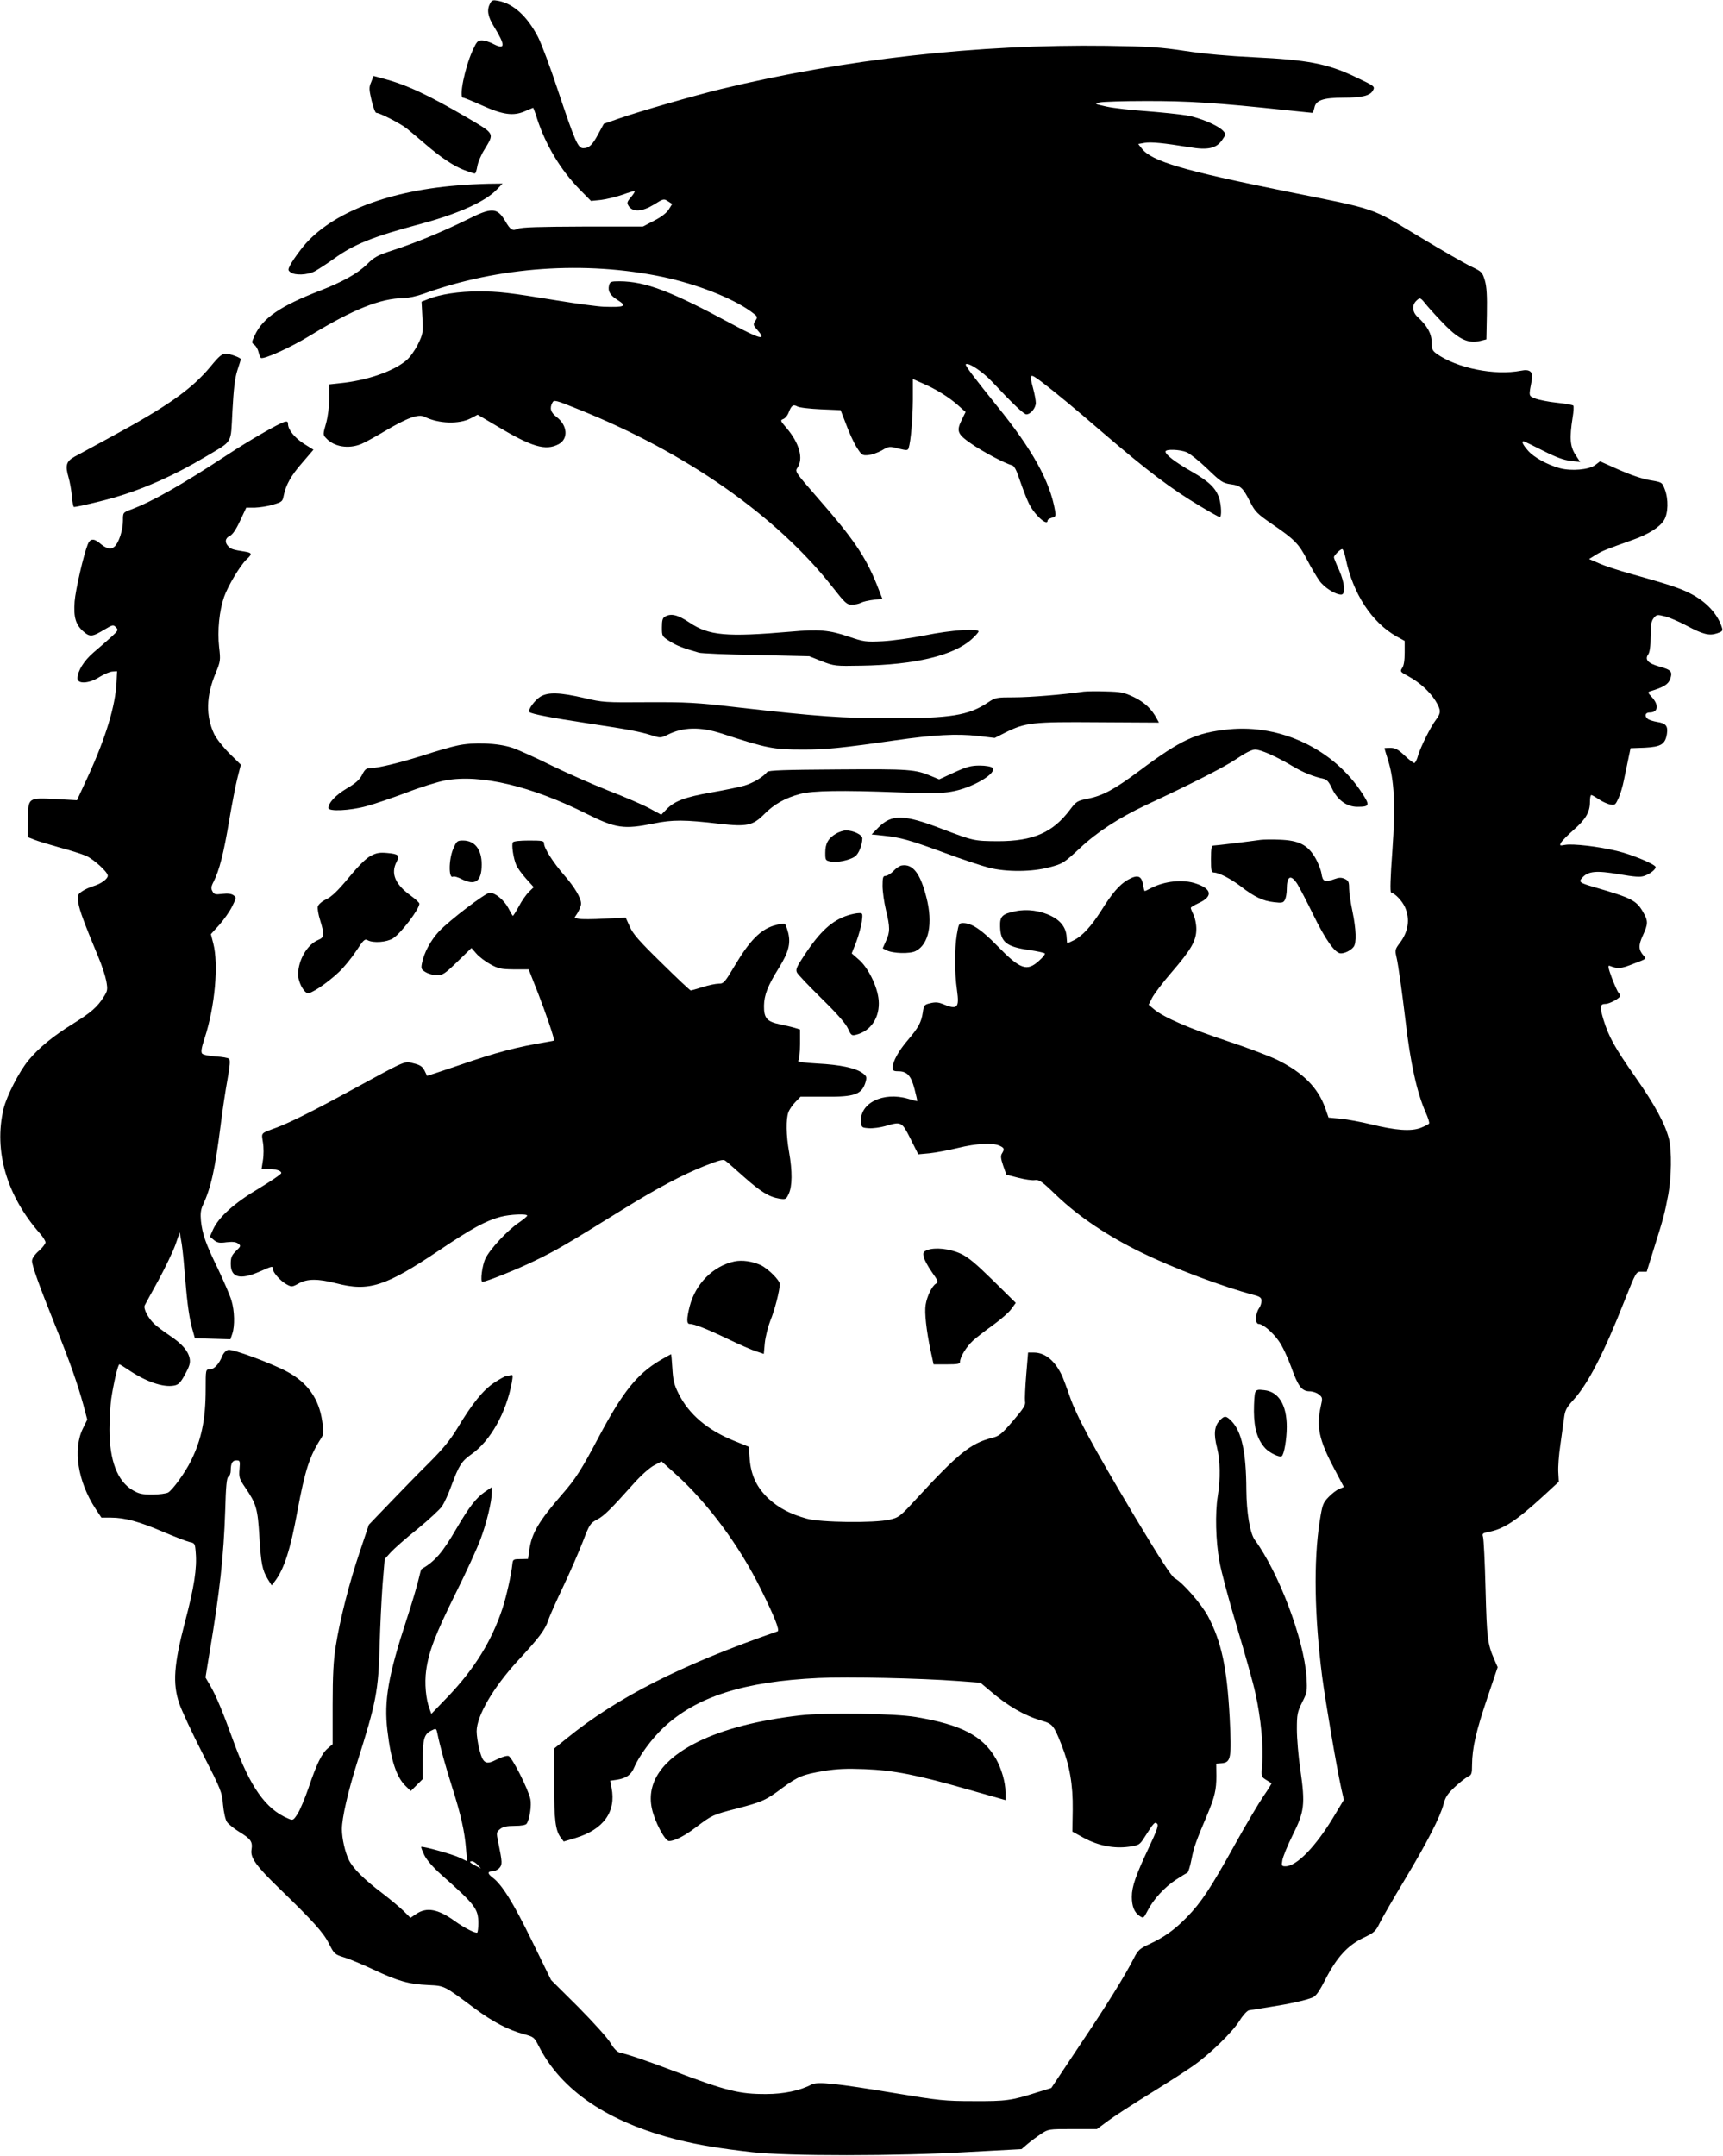 <?xml version="1.0" standalone="no"?>
<!DOCTYPE svg PUBLIC "-//W3C//DTD SVG 20010904//EN"
 "http://www.w3.org/TR/2001/REC-SVG-20010904/DTD/svg10.dtd">
<svg version="1.0" xmlns="http://www.w3.org/2000/svg"
 width="1023pt" height="1280pt" viewBox="0 0 1023 1280"
 preserveAspectRatio="xMidYMid meet">
<g transform="translate(0,1280) scale(0.1,-0.1)"
fill="#000000" stroke="none">
<path d="M2910 12780 c-21 -39 -14 -78 23 -138 69 -112 68 -140 -4 -103 -22
12 -52 21 -68 21 -25 0 -31 -7 -56 -62 -46 -102 -81 -278 -56 -278 6 0 56 -20
111 -45 126 -57 188 -65 255 -36 26 11 49 21 50 21 2 0 13 -29 24 -65 51 -156
139 -303 251 -418 l69 -70 59 6 c33 4 90 18 128 31 38 14 70 23 72 21 3 -2 -7
-18 -22 -36 -24 -28 -25 -34 -13 -53 25 -37 80 -33 149 9 57 36 60 36 84 20
l25 -16 -20 -32 c-12 -20 -44 -45 -87 -67 l-67 -35 -356 0 c-259 -1 -364 -4
-385 -13 -34 -15 -45 -8 -77 47 -48 80 -80 81 -230 5 -136 -67 -298 -135 -437
-180 -89 -29 -110 -40 -153 -83 -56 -55 -144 -104 -280 -157 -233 -90 -338
-161 -386 -264 -20 -43 -20 -45 -3 -57 10 -7 21 -26 25 -43 4 -16 10 -32 14
-35 17 -10 177 62 294 134 252 154 417 220 552 221 28 0 81 12 120 26 445 161
958 197 1420 100 203 -43 414 -126 523 -205 41 -30 42 -32 27 -55 -15 -23 -14
-26 15 -59 53 -61 11 -50 -156 40 -361 195 -512 252 -665 253 -52 0 -57 -2
-63 -25 -8 -33 6 -58 49 -85 61 -38 46 -45 -80 -41 -33 1 -154 17 -270 36
-300 49 -353 55 -475 55 -114 0 -227 -17 -296 -45 l-41 -16 5 -95 c5 -90 3
-97 -27 -159 -18 -36 -48 -78 -69 -95 -79 -66 -234 -119 -392 -135 l-65 -7 0
-81 c0 -49 -8 -109 -19 -150 -19 -66 -19 -68 0 -88 47 -52 133 -66 209 -35 22
9 87 45 144 79 132 78 195 100 231 83 84 -42 206 -46 276 -9 l40 21 110 -65
c212 -127 293 -151 371 -110 59 32 53 112 -13 162 -35 27 -42 52 -24 85 9 17
19 15 147 -37 644 -257 1184 -635 1518 -1061 73 -93 83 -102 113 -102 18 0 43
5 55 12 12 6 45 14 74 17 l52 6 -35 89 c-67 164 -137 268 -349 510 -132 151
-136 157 -121 178 38 54 13 147 -65 238 -36 42 -37 45 -19 52 11 4 25 20 31
35 17 46 28 54 53 40 11 -7 74 -14 139 -17 l118 -5 33 -85 c17 -47 45 -108 62
-135 30 -47 33 -50 69 -47 21 2 58 15 81 28 42 25 45 25 98 11 50 -12 56 -12
61 3 13 40 24 175 25 287 l0 123 58 -26 c79 -34 155 -81 209 -129 l46 -41 -22
-45 c-34 -68 -27 -86 54 -142 67 -47 202 -119 243 -129 14 -4 27 -28 47 -89
16 -46 39 -108 53 -136 31 -67 112 -141 112 -103 0 5 11 12 25 16 23 6 25 10
19 43 -30 174 -135 363 -343 619 -137 170 -193 244 -187 249 14 14 100 -43
156 -103 125 -133 189 -194 204 -194 25 0 56 38 56 68 0 15 -7 52 -15 82 -25
94 -23 97 48 44 88 -67 200 -160 362 -300 268 -230 409 -337 584 -441 58 -35
109 -63 113 -63 12 0 10 67 -3 111 -19 60 -60 100 -163 159 -97 55 -156 100
-156 119 0 16 85 13 126 -4 19 -8 74 -52 122 -98 81 -78 92 -85 139 -92 60 -8
72 -19 116 -106 29 -57 42 -70 132 -132 132 -90 157 -116 206 -211 23 -45 56
-100 72 -123 29 -41 95 -83 130 -83 28 0 21 71 -13 147 -17 36 -30 70 -30 74
0 12 38 49 49 49 5 0 15 -26 21 -57 43 -208 155 -378 301 -461 l49 -27 0 -70
c0 -46 -5 -78 -15 -91 -13 -20 -12 -23 37 -49 66 -36 124 -88 160 -144 34 -55
35 -73 4 -114 -32 -42 -91 -160 -107 -214 -6 -24 -17 -43 -22 -43 -5 0 -32 20
-58 45 -38 36 -55 45 -84 45 -19 0 -35 -1 -35 -2 0 -2 9 -32 20 -67 39 -122
46 -271 27 -542 -12 -157 -14 -245 -8 -247 27 -9 65 -50 82 -86 33 -72 21
-149 -32 -217 -24 -32 -27 -40 -19 -75 12 -49 34 -209 55 -384 29 -252 68
-427 120 -545 14 -31 23 -60 20 -65 -3 -5 -25 -16 -50 -26 -58 -22 -149 -15
-295 21 -58 14 -138 29 -178 33 l-74 7 -19 55 c-43 122 -131 211 -284 287 -44
22 -179 73 -300 113 -223 74 -374 139 -433 188 l-32 27 20 40 c11 22 62 90
114 150 119 138 149 190 149 260 0 29 -8 67 -17 85 -9 18 -16 36 -16 40 0 4
22 17 50 30 82 38 75 83 -18 114 -77 27 -186 16 -269 -27 -18 -10 -34 -17 -36
-17 -3 0 -7 18 -11 39 -8 53 -33 60 -91 27 -49 -29 -91 -77 -159 -186 -58 -90
-108 -145 -158 -171 -21 -10 -39 -19 -41 -19 -1 0 -3 16 -4 35 -2 54 -32 97
-90 126 -64 33 -146 44 -215 29 -78 -16 -92 -30 -90 -91 2 -91 37 -120 172
-139 47 -7 89 -16 93 -20 4 -4 -10 -23 -33 -43 -73 -67 -112 -53 -250 89 -94
96 -150 133 -201 134 -25 0 -27 -4 -38 -69 -14 -89 -14 -223 1 -329 15 -108 3
-119 -89 -81 -23 9 -42 10 -70 3 -35 -8 -38 -12 -44 -55 -9 -59 -26 -90 -89
-164 -55 -64 -89 -126 -90 -162 0 -19 5 -23 34 -23 52 0 76 -27 96 -106 10
-38 17 -70 16 -71 -1 -1 -26 5 -55 14 -148 43 -287 -26 -279 -137 3 -34 5 -35
46 -38 23 -2 67 4 96 12 98 29 100 28 152 -75 l46 -92 66 6 c37 4 113 18 170
32 111 27 205 32 247 13 28 -13 30 -20 14 -46 -9 -14 -7 -30 7 -72 l19 -54 70
-18 c39 -10 84 -17 100 -14 26 3 42 -8 132 -95 127 -121 297 -236 498 -334
196 -96 480 -203 673 -254 33 -9 42 -16 42 -34 0 -12 -6 -32 -14 -43 -23 -32
-25 -94 -3 -94 25 0 84 -50 120 -102 21 -29 53 -98 73 -153 41 -115 63 -145
110 -145 17 0 42 -8 55 -19 22 -18 22 -21 11 -70 -27 -120 -11 -199 78 -367
l59 -112 -28 -12 c-16 -6 -44 -28 -63 -48 -33 -34 -37 -45 -53 -147 -36 -235
-31 -555 15 -918 20 -150 84 -530 114 -667 l15 -65 -57 -95 c-108 -181 -223
-300 -290 -300 -22 0 -24 3 -18 37 4 21 31 88 61 148 70 140 75 183 46 386
-12 80 -21 189 -21 243 0 88 3 102 31 159 30 59 31 65 26 152 -15 223 -165
620 -307 813 -28 38 -49 162 -50 297 -1 222 -27 344 -87 407 -33 34 -43 35
-72 4 -31 -33 -36 -81 -15 -161 19 -76 21 -185 4 -289 -16 -100 -12 -262 10
-385 11 -62 58 -238 105 -393 46 -154 96 -330 109 -392 32 -143 49 -320 40
-417 -6 -77 -6 -77 22 -95 16 -10 31 -19 33 -21 2 -1 -19 -36 -47 -76 -28 -41
-106 -172 -173 -293 -141 -254 -197 -339 -283 -427 -73 -74 -132 -117 -222
-159 -57 -26 -68 -37 -90 -80 -52 -103 -162 -281 -325 -523 l-167 -251 -84
-26 c-154 -49 -184 -53 -378 -52 -172 0 -205 4 -465 47 -350 58 -461 70 -495
52 -71 -37 -167 -57 -270 -57 -158 -1 -237 18 -550 137 -158 60 -266 97 -320
109 -16 4 -35 23 -55 57 -16 28 -103 124 -191 213 l-162 161 -115 235 c-110
225 -177 332 -232 373 -31 23 -32 37 -2 37 13 0 32 9 42 20 18 20 18 32 -6
149 -13 62 -12 64 10 82 17 14 40 19 87 19 39 0 66 5 71 13 18 27 30 110 22
146 -13 60 -109 250 -130 256 -10 3 -40 -6 -68 -20 -67 -35 -83 -26 -105 59
-9 36 -16 84 -16 108 1 93 99 260 244 418 129 139 162 184 181 240 9 28 50
119 90 203 40 84 91 202 115 263 40 105 45 112 86 133 42 23 76 56 220 217 40
45 92 91 117 104 l45 24 83 -75 c190 -171 379 -425 506 -683 79 -158 114 -246
100 -251 -571 -198 -955 -393 -1254 -637 l-73 -59 0 -210 c0 -215 8 -276 39
-318 l18 -24 70 21 c167 51 242 156 214 298 l-8 42 41 6 c55 9 83 29 101 72
28 67 104 171 174 237 196 184 476 274 921 295 173 8 602 -1 828 -18 l133 -10
57 -48 c106 -91 204 -147 305 -177 66 -19 73 -27 118 -140 50 -126 70 -239 68
-390 l-2 -129 69 -38 c86 -46 178 -64 266 -52 61 9 64 10 95 59 54 85 60 91
73 78 10 -9 -1 -40 -49 -142 -77 -163 -101 -231 -101 -292 0 -57 15 -93 46
-114 23 -15 24 -14 48 32 34 67 101 140 169 184 32 21 62 39 67 41 5 2 16 37
24 78 14 72 25 104 95 269 43 103 53 145 53 228 l-1 72 32 3 c56 5 60 29 48
271 -16 295 -48 447 -128 600 -38 72 -151 202 -198 227 -19 10 -88 116 -243
375 -245 411 -340 587 -381 706 -16 46 -35 98 -42 114 -42 94 -102 145 -171
145 l-34 0 -11 -132 c-6 -73 -9 -144 -7 -158 5 -21 -9 -42 -71 -115 -69 -80
-82 -91 -127 -102 -125 -32 -200 -93 -446 -360 -98 -107 -105 -112 -160 -125
-91 -21 -410 -17 -492 6 -97 27 -164 62 -225 117 -70 65 -106 138 -114 237
l-6 73 -84 34 c-160 64 -272 159 -333 283 -26 52 -32 79 -36 148 -3 46 -6 84
-8 84 -1 0 -30 -16 -63 -35 -139 -82 -225 -190 -368 -460 -100 -189 -136 -246
-216 -337 -138 -159 -180 -230 -194 -328 l-8 -55 -45 -1 c-42 0 -45 -2 -48
-30 -6 -61 -35 -191 -59 -264 -64 -193 -166 -357 -321 -520 l-101 -105 -10 28
c-23 59 -31 154 -21 229 16 114 53 211 175 458 63 126 129 270 148 322 36 96
67 224 67 278 l0 31 -44 -30 c-50 -35 -91 -88 -166 -216 -83 -143 -126 -193
-208 -241 -2 -1 -10 -31 -18 -65 -8 -35 -39 -139 -69 -231 -110 -335 -136
-485 -115 -661 21 -179 54 -279 110 -332 l29 -28 36 36 35 35 0 110 c0 128 8
155 49 177 30 15 31 15 37 -12 19 -91 48 -195 88 -322 53 -166 75 -266 83
-368 l6 -73 -43 21 c-43 21 -222 70 -229 64 -2 -2 7 -25 19 -50 14 -28 51 -71
98 -113 204 -181 222 -204 222 -290 0 -27 -3 -51 -6 -55 -8 -8 -77 27 -134 68
-100 72 -167 84 -229 42 l-34 -23 -41 41 c-23 22 -79 69 -126 105 -107 81
-173 146 -198 196 -23 46 -42 129 -42 185 0 66 36 222 90 394 114 359 127 427
134 700 3 110 11 269 17 354 l13 155 35 39 c20 22 91 85 159 139 67 55 133
116 147 136 13 20 38 74 54 119 46 124 61 148 121 190 111 78 206 246 239 426
7 41 6 47 -6 43 -8 -3 -21 -6 -28 -6 -7 0 -39 -18 -71 -39 -66 -44 -130 -123
-219 -271 -43 -71 -86 -123 -169 -206 -61 -60 -166 -168 -233 -238 l-123 -128
-54 -161 c-63 -186 -118 -403 -143 -562 -13 -81 -18 -171 -18 -345 l0 -235
-28 -24 c-37 -31 -67 -93 -115 -235 -22 -64 -52 -135 -66 -156 -25 -38 -27
-39 -56 -26 -133 56 -225 187 -325 461 -62 172 -103 270 -137 328 l-28 48 24
147 c61 362 84 574 93 842 4 148 9 197 19 203 8 4 14 21 14 37 0 43 10 60 34
60 21 0 22 -4 18 -52 -4 -48 -1 -58 33 -108 67 -98 75 -126 85 -292 10 -165
17 -199 51 -255 l22 -35 18 23 c56 73 93 189 134 414 46 246 72 329 142 437
15 24 16 36 6 100 -19 134 -87 230 -209 295 -95 51 -324 135 -349 129 -13 -3
-28 -19 -35 -36 -20 -49 -49 -80 -75 -80 -24 0 -24 -1 -24 -118 0 -179 -25
-300 -88 -426 -35 -71 -110 -173 -135 -187 -12 -6 -54 -12 -93 -12 -61 0 -80
4 -117 26 -91 53 -138 176 -138 360 0 59 5 141 10 180 14 93 40 207 49 207 3
0 26 -14 51 -31 106 -72 208 -107 273 -95 27 5 38 16 66 67 26 48 32 67 27 94
-9 45 -45 87 -120 137 -33 22 -74 53 -89 67 -37 34 -67 92 -58 111 4 8 41 76
82 150 40 74 85 168 100 209 l26 75 12 -69 c6 -39 15 -133 21 -210 12 -151 25
-240 45 -307 l12 -43 105 -3 106 -3 11 32 c16 46 14 137 -5 199 -9 30 -45 113
-79 185 -74 152 -93 206 -102 286 -4 42 -1 67 10 91 50 108 73 211 107 478 11
91 30 214 41 274 14 78 17 112 9 120 -6 6 -42 12 -80 14 -40 3 -74 10 -80 17
-8 10 -4 34 15 92 61 186 84 437 51 563 l-14 54 50 55 c27 31 62 80 76 109 26
52 26 54 8 67 -12 9 -34 12 -66 8 -42 -5 -49 -3 -59 16 -9 16 -8 28 8 58 33
65 60 171 91 358 17 99 39 215 50 257 l20 78 -68 67 c-38 38 -78 89 -90 114
-51 107 -49 227 9 364 28 69 29 75 20 153 -11 98 1 215 29 297 23 66 96 188
134 224 35 32 33 39 -11 46 -70 11 -82 15 -97 31 -23 23 -20 49 8 62 16 7 37
37 61 89 l37 79 51 0 c29 1 77 8 108 18 53 15 57 20 63 52 13 65 44 121 111
197 l66 77 -56 35 c-56 36 -95 84 -95 118 0 14 -5 17 -22 12 -37 -11 -210
-111 -336 -194 -274 -180 -446 -278 -574 -326 -48 -18 -48 -18 -48 -65 0 -56
-24 -132 -50 -155 -22 -20 -48 -14 -90 22 -34 28 -56 25 -69 -9 -25 -62 -73
-272 -78 -339 -7 -93 6 -138 52 -178 39 -34 52 -33 128 13 46 27 50 28 65 12
16 -16 14 -20 -29 -59 -25 -23 -72 -64 -104 -91 -57 -49 -94 -109 -95 -153 0
-36 69 -32 131 8 26 16 60 31 76 32 l28 2 -3 -65 c-7 -141 -63 -326 -168 -556
l-67 -145 -126 7 c-166 8 -164 10 -165 -124 l-1 -102 38 -15 c22 -9 89 -29
149 -46 61 -16 133 -39 159 -50 45 -20 129 -96 129 -118 0 -19 -40 -48 -83
-61 -23 -7 -55 -21 -70 -32 -27 -19 -28 -24 -22 -67 6 -44 37 -126 119 -323
20 -47 41 -111 47 -142 9 -51 8 -58 -15 -94 -37 -60 -77 -94 -178 -157 -122
-75 -208 -146 -269 -220 -55 -66 -130 -213 -148 -288 -59 -249 18 -515 216
-740 18 -20 33 -44 33 -53 0 -8 -18 -32 -40 -51 -25 -22 -40 -45 -40 -59 0
-28 44 -151 140 -389 83 -205 131 -342 165 -466 l23 -87 -25 -51 c-62 -124
-31 -318 74 -478 l35 -53 56 0 c83 0 167 -23 310 -84 70 -30 141 -57 158 -61
30 -6 32 -9 36 -63 8 -92 -9 -205 -64 -412 -66 -254 -74 -364 -34 -483 15 -44
78 -179 140 -300 108 -212 114 -226 120 -301 4 -43 14 -89 23 -102 8 -13 42
-40 74 -60 69 -42 80 -58 72 -107 -7 -47 29 -97 169 -232 196 -190 258 -258
291 -324 31 -61 34 -64 88 -81 31 -9 110 -42 176 -73 144 -68 210 -87 326 -92
99 -5 91 -2 277 -140 107 -79 195 -125 288 -151 60 -16 64 -19 89 -68 134
-267 413 -456 829 -560 124 -31 247 -51 439 -73 213 -24 860 -24 1285 1 l315
17 35 30 c19 16 55 43 79 59 45 30 46 30 189 30 l145 0 66 49 c36 27 149 100
251 163 102 63 217 137 255 164 96 67 233 200 275 268 19 31 44 58 55 61 11 2
67 11 125 20 111 17 207 38 253 56 21 9 40 36 78 111 67 129 130 198 223 243
65 31 74 39 98 89 15 30 81 145 148 256 134 223 211 373 231 450 11 42 24 61
68 102 30 28 65 55 78 61 20 9 23 17 23 71 1 98 24 199 90 394 l62 184 -20 46
c-41 95 -44 125 -52 417 -4 160 -11 300 -15 311 -6 19 -2 22 32 29 91 17 165
66 328 215 l90 83 -3 56 c-2 31 3 103 12 161 8 58 18 130 22 160 6 47 13 62
55 108 87 95 181 277 304 589 69 173 69 173 100 173 l32 0 46 148 c54 171 61
199 82 310 19 101 21 259 5 327 -22 90 -86 208 -200 370 -125 179 -158 239
-190 342 -23 77 -21 93 13 93 24 0 87 35 87 48 0 4 -5 13 -10 18 -6 6 -24 46
-40 88 -22 60 -25 76 -13 72 48 -19 68 -17 136 10 88 34 83 30 65 51 -30 34
-31 61 -4 119 32 70 32 86 1 140 -40 69 -68 83 -296 149 -81 24 -87 29 -65 54
35 39 83 44 217 21 94 -16 129 -19 152 -10 33 11 67 38 67 52 0 16 -141 75
-230 96 -111 27 -262 44 -307 36 -33 -6 -34 -5 -25 13 6 11 40 45 75 76 72 63
97 106 97 166 0 23 3 41 8 41 4 0 24 -11 44 -25 21 -14 51 -28 68 -31 28 -6
31 -3 50 38 11 25 24 69 30 99 6 30 18 86 26 125 l15 72 84 3 c97 5 122 20
132 82 7 47 -6 63 -59 71 -23 4 -48 12 -55 18 -21 17 -15 38 11 38 52 0 57 45
11 94 -22 24 -23 27 -7 32 82 25 107 41 119 74 14 44 6 53 -69 74 -64 18 -84
41 -62 71 9 13 14 47 14 106 0 69 4 91 18 109 18 22 22 22 66 11 26 -6 84 -31
129 -55 97 -52 135 -62 182 -46 30 10 35 15 29 33 -25 82 -95 157 -191 205
-60 31 -136 55 -353 116 -69 19 -152 46 -185 61 l-60 26 40 25 c39 24 60 32
217 88 96 34 162 76 188 118 25 41 27 125 4 184 -16 41 -16 41 -87 53 -44 7
-117 32 -185 62 l-112 50 -30 -23 c-38 -27 -139 -36 -208 -18 -74 20 -156 65
-190 105 -30 34 -40 55 -26 55 4 0 55 -25 114 -55 77 -39 125 -57 165 -61 l57
-7 -28 43 c-32 49 -36 100 -17 220 6 36 8 68 4 72 -4 4 -48 12 -97 17 -50 5
-108 17 -129 25 -40 17 -39 11 -20 111 9 48 -12 65 -65 54 -157 -30 -379 15
-501 101 -25 19 -29 28 -29 69 0 50 -26 97 -84 150 -32 30 -34 71 -5 97 21 19
22 19 62 -31 23 -27 73 -82 112 -121 80 -80 136 -105 203 -88 l37 9 3 149 c2
110 -1 163 -12 201 -15 49 -18 52 -78 81 -35 16 -176 97 -315 181 -292 175
-236 156 -788 267 -609 123 -796 178 -855 253 l-22 28 39 7 c39 6 111 -1 265
-26 110 -19 161 -7 195 44 22 31 22 34 6 52 -30 33 -137 79 -219 93 -43 7
-151 18 -239 25 -88 6 -194 18 -235 27 -73 16 -74 17 -40 25 19 4 139 8 266 8
257 1 428 -10 849 -55 77 -8 143 -15 146 -15 4 0 9 14 13 30 8 45 53 60 174
60 109 0 157 12 173 42 14 25 12 26 -106 82 -162 78 -285 101 -600 116 -148 7
-293 20 -405 37 -152 23 -214 27 -470 31 -763 10 -1556 -79 -2290 -257 -163
-40 -479 -131 -600 -173 l-95 -33 -32 -59 c-35 -66 -55 -86 -90 -86 -32 0 -49
40 -152 348 -44 134 -97 274 -117 313 -65 124 -146 197 -236 214 -31 6 -38 4
-48 -15z m-74 -11051 l19 -22 -32 17 c-35 18 -41 26 -20 26 8 0 22 -10 33 -21z"/>
<path d="M2204 12313 c-14 -32 -13 -43 2 -109 10 -41 22 -74 28 -74 21 0 139
-61 180 -92 22 -18 70 -58 106 -89 93 -81 175 -136 237 -159 29 -11 58 -20 62
-20 5 0 11 19 15 43 4 23 22 67 41 97 61 101 66 93 -102 192 -233 136 -362
196 -500 232 l-55 15 -14 -36z"/>
<path d="M2715 11699 c-435 -35 -775 -175 -930 -382 -26 -33 -54 -75 -62 -91
-14 -27 -14 -31 3 -43 26 -19 99 -16 142 6 20 11 73 45 116 76 116 84 233 131
511 205 221 59 384 132 452 202 l37 38 -84 -1 c-47 -1 -130 -5 -185 -10z"/>
<path d="M1251 10625 c-111 -134 -255 -236 -585 -415 -100 -54 -200 -109 -223
-121 -50 -28 -57 -52 -36 -123 8 -28 17 -79 20 -113 3 -35 8 -63 12 -63 18 0
158 33 235 55 182 53 360 132 551 246 161 97 144 68 155 269 7 128 14 193 29
240 12 36 21 66 21 67 0 9 -64 33 -88 33 -24 0 -40 -13 -91 -75z"/>
<path d="M3948 9139 c-14 -7 -18 -23 -18 -63 0 -53 0 -54 48 -84 41 -26 78
-40 172 -67 14 -4 167 -11 340 -14 l315 -7 75 -30 c73 -28 79 -29 235 -26 316
5 547 60 654 157 22 20 41 41 41 46 0 20 -165 8 -313 -22 -84 -17 -199 -33
-257 -36 -99 -5 -111 -3 -200 27 -117 40 -179 45 -345 30 -383 -33 -486 -24
-603 55 -69 46 -109 55 -144 34z"/>
<path d="M6435 8694 c-124 -18 -320 -34 -413 -34 -107 0 -112 -1 -157 -31
-113 -76 -223 -94 -575 -93 -291 0 -432 10 -915 65 -241 28 -298 31 -531 30
-251 -2 -266 -1 -375 25 -144 33 -212 36 -259 9 -34 -20 -78 -80 -67 -92 12
-12 129 -34 352 -68 245 -37 302 -48 379 -72 46 -15 51 -14 90 5 91 46 194 48
318 8 273 -89 307 -96 487 -96 137 0 219 8 541 54 235 34 372 41 495 27 l101
-12 59 30 c124 62 162 66 558 63 l358 -2 -12 22 c-30 58 -74 99 -136 129 -58
28 -78 32 -167 34 -55 2 -114 1 -131 -1z"/>
<path d="M7295 8470 c-194 -20 -281 -60 -534 -249 -145 -108 -214 -145 -303
-163 -62 -12 -68 -16 -105 -65 -102 -136 -219 -187 -428 -187 -141 1 -143 1
-335 74 -224 86 -296 87 -375 7 l-40 -41 69 -7 c103 -11 154 -25 361 -101 104
-39 224 -78 265 -89 106 -27 259 -26 364 3 76 20 83 25 177 112 103 97 233
181 394 257 268 125 459 222 534 272 54 37 94 57 113 57 33 0 124 -40 223 -99
64 -38 121 -61 185 -75 18 -4 31 -19 48 -56 32 -69 88 -110 151 -110 73 0 76
8 29 80 -169 261 -482 411 -793 380z"/>
<path d="M2716 8374 c-38 -8 -125 -33 -195 -56 -145 -46 -272 -77 -318 -78
-28 0 -36 -6 -53 -40 -15 -29 -38 -50 -91 -81 -66 -39 -109 -85 -109 -116 0
-22 128 -16 226 11 49 13 156 50 239 81 82 32 186 64 230 72 208 38 511 -34
839 -199 173 -86 220 -93 397 -57 112 23 183 23 394 -2 159 -18 195 -10 261
56 60 61 126 98 217 122 75 19 239 22 582 9 181 -7 258 -6 313 4 122 20 276
110 244 142 -7 7 -40 13 -75 13 -52 0 -77 -7 -152 -41 l-89 -41 -41 17 c-101
43 -131 45 -560 42 -316 -2 -412 -5 -420 -15 -24 -30 -84 -66 -135 -81 -30 -9
-119 -27 -198 -41 -155 -27 -218 -51 -265 -100 l-31 -32 -70 38 c-39 21 -147
68 -241 104 -93 37 -246 104 -340 150 -93 46 -199 94 -235 106 -85 28 -229 34
-324 13z"/>
<path d="M4964 7851 c-47 -28 -64 -59 -64 -113 0 -45 1 -47 33 -53 38 -7 108
7 142 29 23 15 45 69 45 109 0 21 -54 47 -97 47 -15 0 -42 -9 -59 -19z"/>
<path d="M7485 7814 c-62 -9 -267 -34 -281 -34 -11 0 -14 -18 -14 -80 0 -69 2
-80 18 -80 29 -1 100 -37 160 -83 78 -61 131 -86 195 -93 49 -6 56 -4 66 14 6
11 11 39 11 61 0 80 23 93 62 34 13 -21 56 -103 95 -183 73 -150 130 -230 164
-230 25 0 60 18 76 39 18 23 15 104 -7 210 -11 52 -20 114 -20 138 0 37 -4 45
-25 55 -20 9 -34 9 -59 0 -60 -22 -73 -17 -80 32 -4 24 -21 67 -39 97 -44 74
-97 100 -209 104 -46 2 -96 1 -113 -1z"/>
<path d="M2691 7761 c-28 -66 -28 -183 0 -165 5 3 29 -4 52 -16 80 -40 117
-12 117 88 0 89 -41 142 -111 142 -34 0 -38 -3 -58 -49z"/>
<path d="M3045 7799 c-9 -13 3 -95 20 -134 6 -16 33 -53 58 -81 l46 -51 -29
-28 c-15 -15 -43 -54 -60 -87 -18 -33 -34 -58 -36 -55 -2 2 -14 23 -27 48 -25
46 -77 89 -109 89 -25 0 -240 -164 -301 -229 -50 -53 -91 -130 -102 -191 -6
-31 -3 -37 23 -52 17 -10 47 -18 67 -18 33 0 47 9 121 81 l83 81 30 -34 c16
-19 54 -47 83 -63 47 -26 63 -29 140 -30 l87 0 57 -145 c44 -113 94 -260 94
-277 0 -1 -17 -5 -37 -8 -191 -32 -304 -62 -530 -140 -103 -35 -187 -63 -188
-62 0 1 -7 16 -15 32 -12 23 -26 33 -64 42 -57 14 -32 25 -381 -165 -218 -119
-357 -188 -435 -217 -95 -35 -88 -28 -79 -87 5 -29 5 -77 0 -106 l-8 -52 36 0
c49 0 81 -10 81 -24 0 -7 -60 -47 -132 -91 -146 -86 -239 -170 -273 -244 l-19
-43 24 -20 c20 -16 33 -19 75 -13 35 4 56 2 69 -8 17 -13 17 -15 -13 -44 -26
-26 -31 -39 -31 -77 0 -81 55 -96 170 -46 79 35 80 35 80 16 0 -21 48 -74 83
-92 28 -15 32 -15 70 6 51 29 115 29 224 1 193 -50 290 -19 609 195 196 132
277 176 366 200 56 15 158 19 158 7 0 -5 -23 -23 -50 -42 -67 -45 -172 -158
-198 -213 -19 -38 -32 -138 -18 -138 22 0 207 74 311 125 130 63 184 95 515
300 211 131 360 210 498 265 88 34 107 39 120 28 10 -7 58 -50 109 -95 99 -88
149 -119 210 -129 38 -6 41 -4 56 29 21 44 22 134 2 247 -18 100 -19 197 -4
237 5 15 24 43 41 60 l31 32 141 0 c182 -2 224 13 246 90 7 27 5 33 -20 51
-43 30 -132 49 -267 56 -86 5 -121 10 -113 18 5 5 10 49 10 97 l0 87 -32 10
c-18 5 -58 15 -89 21 -76 16 -94 37 -93 110 1 64 22 118 88 224 58 94 71 144
56 208 -7 27 -16 52 -21 55 -6 3 -35 -2 -67 -12 -78 -25 -142 -90 -226 -231
-63 -106 -69 -113 -99 -113 -18 0 -61 -9 -95 -20 -35 -11 -67 -20 -71 -20 -4
0 -82 73 -173 163 -132 129 -171 173 -189 216 l-24 53 -126 -6 c-69 -4 -138
-4 -152 -1 l-26 7 20 31 c10 18 19 41 19 51 0 35 -38 99 -101 171 -65 75 -119
159 -119 188 0 15 -11 17 -89 17 -53 0 -93 -4 -96 -11z"/>
<path d="M2203 7720 c-29 -15 -72 -57 -132 -130 -65 -78 -101 -113 -134 -129
-26 -12 -47 -31 -50 -43 -3 -11 3 -48 14 -82 26 -85 25 -101 -11 -116 -66 -27
-120 -120 -120 -206 0 -41 30 -101 55 -110 18 -7 112 55 184 122 31 28 78 86
105 127 44 67 52 75 69 65 34 -18 113 -12 150 11 46 28 157 174 157 206 0 6
-24 28 -53 49 -92 67 -118 131 -82 200 20 38 11 46 -56 52 -43 4 -63 1 -96
-16z"/>
<path d="M5354 7662 c-12 -2 -34 -16 -49 -33 -16 -16 -37 -29 -47 -29 -15 0
-18 -9 -18 -59 0 -33 9 -97 20 -143 25 -103 25 -132 0 -185 l-19 -43 21 -11
c38 -20 141 -23 175 -5 78 40 103 163 64 316 -36 144 -81 203 -147 192z"/>
<path d="M5035 7366 c-94 -30 -165 -94 -258 -235 -48 -72 -54 -87 -45 -105 6
-12 73 -82 148 -156 92 -90 143 -149 155 -177 17 -38 22 -42 44 -37 92 21 147
105 138 207 -7 80 -63 194 -119 241 l-41 36 27 68 c14 38 29 92 33 120 6 50 5
52 -18 51 -13 0 -42 -6 -64 -13z"/>
<path d="M5506 5379 c-24 -10 -27 -15 -22 -40 3 -16 25 -57 48 -90 39 -55 41
-61 25 -70 -23 -13 -53 -74 -61 -125 -8 -45 4 -153 30 -276 l17 -78 78 0 c65
0 79 3 79 15 0 28 37 89 77 126 21 19 75 61 120 93 44 32 93 74 107 94 l27 37
-135 133 c-103 101 -147 138 -192 159 -65 30 -151 39 -198 22z"/>
<path d="M4360 5311 c-125 -27 -230 -131 -265 -266 -19 -75 -19 -105 0 -105
27 0 101 -29 226 -89 68 -33 144 -66 169 -74 l45 -15 6 66 c4 37 19 96 33 132
25 59 56 181 56 216 0 23 -68 91 -113 113 -51 23 -110 32 -157 22z"/>
<path d="M7453 4534 c-5 -11 -8 -62 -8 -114 1 -102 21 -168 68 -219 25 -26 83
-55 97 -46 14 9 30 101 30 174 0 130 -48 209 -134 218 -38 5 -47 2 -53 -13z"/>
<path d="M4750 2616 c-247 -28 -454 -82 -605 -156 -212 -104 -307 -241 -275
-395 16 -78 78 -195 102 -195 33 0 91 29 163 84 94 71 97 72 243 110 147 38
171 49 268 122 91 67 120 79 245 100 79 13 136 15 243 11 173 -7 311 -34 614
-121 l222 -63 0 47 c0 58 -24 141 -57 199 -79 136 -203 201 -473 247 -129 22
-535 28 -690 10z"/>
</g>
</svg>